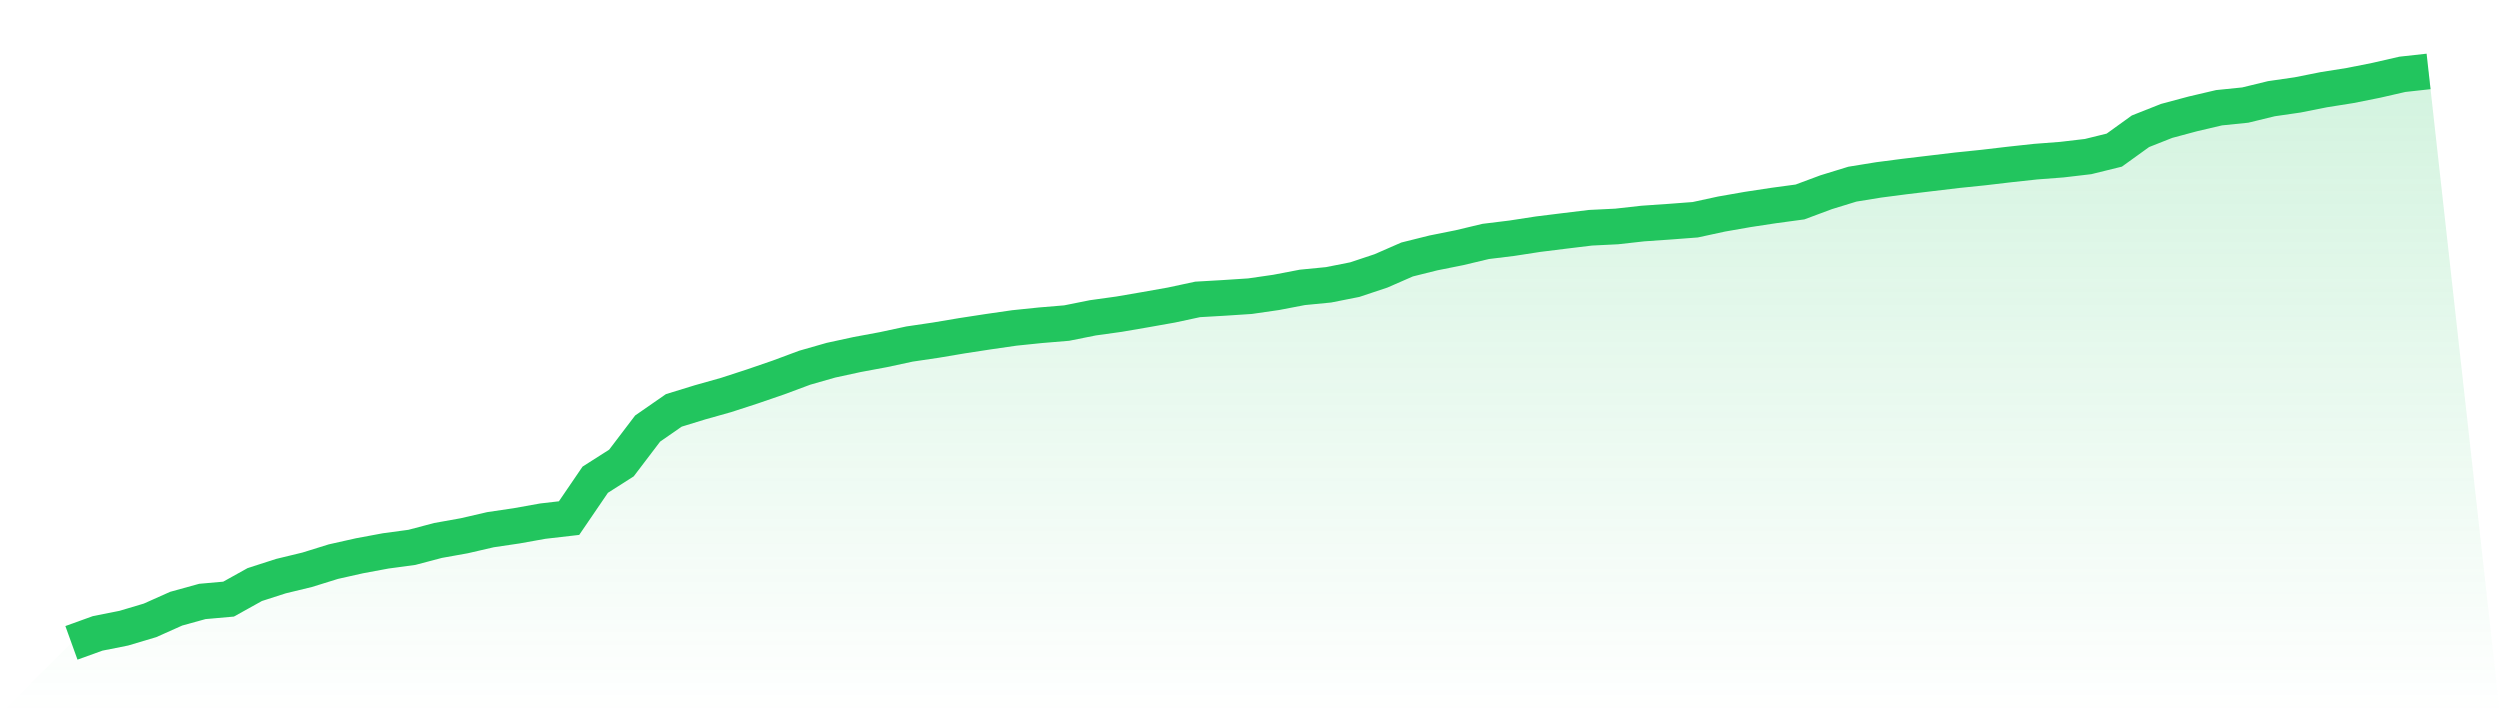 <svg viewBox="0 0 140 40" xmlns="http://www.w3.org/2000/svg">
<defs>
<linearGradient id="gradient" x1="0" x2="0" y1="0" y2="1">
<stop offset="0%" stop-color="#22c55e" stop-opacity="0.2"/>
<stop offset="100%" stop-color="#22c55e" stop-opacity="0"/>
</linearGradient>
</defs>
<path d="M4,36 L4,36 L5.467,35.47 L6.933,35.178 L8.4,34.741 L9.867,34.086 L11.333,33.681 L12.8,33.551 L14.267,32.735 L15.733,32.263 L17.2,31.908 L18.667,31.452 L20.133,31.123 L21.6,30.85 L23.067,30.652 L24.533,30.265 L26,30.002 L27.467,29.663 L28.933,29.446 L30.4,29.183 L31.867,29.014 L33.333,26.864 L34.8,25.929 L36.267,23.999 L37.733,22.982 L39.2,22.531 L40.667,22.118 L42.133,21.641 L43.6,21.137 L45.067,20.591 L46.533,20.172 L48,19.854 L49.467,19.581 L50.933,19.266 L52.4,19.049 L53.867,18.802 L55.333,18.577 L56.8,18.365 L58.267,18.214 L59.733,18.092 L61.2,17.798 L62.667,17.594 L64.133,17.342 L65.6,17.082 L67.067,16.767 L68.533,16.682 L70,16.586 L71.467,16.374 L72.933,16.093 L74.4,15.95 L75.867,15.659 L77.333,15.171 L78.8,14.53 L80.267,14.164 L81.733,13.87 L83.2,13.52 L84.667,13.34 L86.133,13.114 L87.6,12.932 L89.067,12.754 L90.533,12.682 L92,12.518 L93.467,12.417 L94.933,12.306 L96.4,11.988 L97.867,11.731 L99.333,11.508 L100.8,11.31 L102.267,10.764 L103.733,10.313 L105.2,10.075 L106.667,9.884 L108.133,9.709 L109.6,9.534 L111.067,9.383 L112.533,9.211 L114,9.052 L115.467,8.94 L116.933,8.768 L118.4,8.407 L119.867,7.35 L121.333,6.77 L122.8,6.377 L124.267,6.033 L125.733,5.884 L127.2,5.527 L128.667,5.315 L130.133,5.023 L131.6,4.79 L133.067,4.498 L134.533,4.162 L136,4 L140,40 L0,40 z" fill="url(#gradient)"/>
<path d="M4,36 L4,36 L5.467,35.47 L6.933,35.178 L8.4,34.741 L9.867,34.086 L11.333,33.681 L12.8,33.551 L14.267,32.735 L15.733,32.263 L17.2,31.908 L18.667,31.452 L20.133,31.123 L21.6,30.85 L23.067,30.652 L24.533,30.265 L26,30.002 L27.467,29.663 L28.933,29.446 L30.4,29.183 L31.867,29.014 L33.333,26.864 L34.8,25.929 L36.267,23.999 L37.733,22.982 L39.2,22.531 L40.667,22.118 L42.133,21.641 L43.6,21.137 L45.067,20.591 L46.533,20.172 L48,19.854 L49.467,19.581 L50.933,19.266 L52.4,19.049 L53.867,18.802 L55.333,18.577 L56.8,18.365 L58.267,18.214 L59.733,18.092 L61.2,17.798 L62.667,17.594 L64.133,17.342 L65.6,17.082 L67.067,16.767 L68.533,16.682 L70,16.586 L71.467,16.374 L72.933,16.093 L74.4,15.95 L75.867,15.659 L77.333,15.171 L78.8,14.53 L80.267,14.164 L81.733,13.87 L83.2,13.52 L84.667,13.34 L86.133,13.114 L87.6,12.932 L89.067,12.754 L90.533,12.682 L92,12.518 L93.467,12.417 L94.933,12.306 L96.4,11.988 L97.867,11.731 L99.333,11.508 L100.8,11.31 L102.267,10.764 L103.733,10.313 L105.2,10.075 L106.667,9.884 L108.133,9.709 L109.6,9.534 L111.067,9.383 L112.533,9.211 L114,9.052 L115.467,8.94 L116.933,8.768 L118.4,8.407 L119.867,7.35 L121.333,6.77 L122.8,6.377 L124.267,6.033 L125.733,5.884 L127.2,5.527 L128.667,5.315 L130.133,5.023 L131.6,4.79 L133.067,4.498 L134.533,4.162 L136,4" fill="none" stroke="#22c55e" stroke-width="2"/>
</svg>
